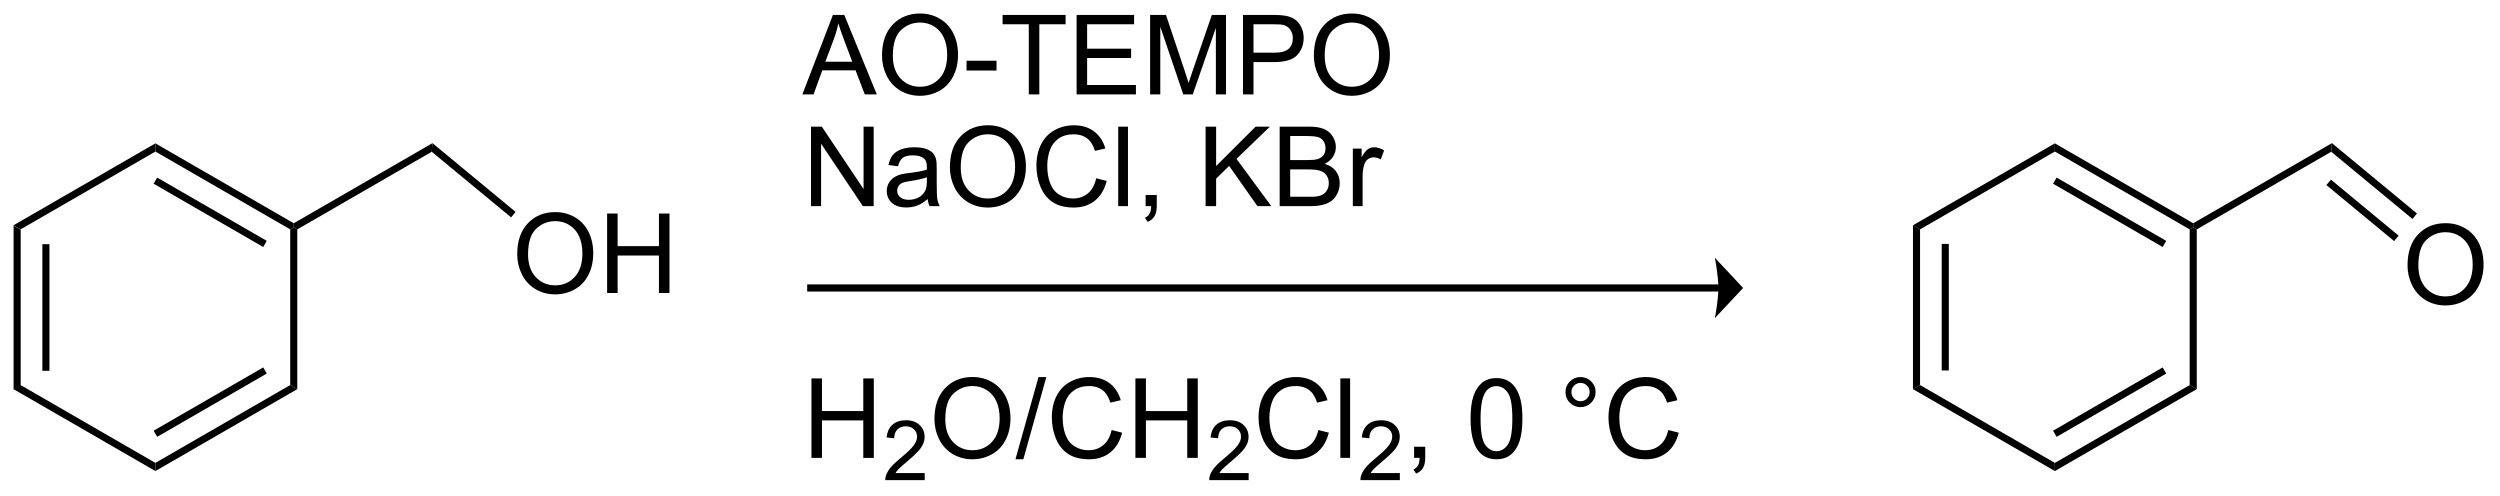 <?xml version="1.0" encoding="UTF-8"?>
<!DOCTYPE svg PUBLIC '-//W3C//DTD SVG 1.0//EN'
          'http://www.w3.org/TR/2001/REC-SVG-20010904/DTD/svg10.dtd'>
<svg stroke-dasharray="none" shape-rendering="auto" xmlns="http://www.w3.org/2000/svg" font-family="'Dialog'" text-rendering="auto" width="494" fill-opacity="1" color-interpolation="auto" color-rendering="auto" preserveAspectRatio="xMidYMid meet" font-size="12px" viewBox="0 0 494 98" fill="black" xmlns:xlink="http://www.w3.org/1999/xlink" stroke="black" image-rendering="auto" stroke-miterlimit="10" stroke-linecap="square" stroke-linejoin="miter" font-style="normal" stroke-width="1" height="98" stroke-dashoffset="0" font-weight="normal" stroke-opacity="1"
><!--Generated by the Batik Graphics2D SVG Generator--><defs id="genericDefs"
  /><g
  ><defs id="defs1"
    ><clipPath clipPathUnits="userSpaceOnUse" id="clipPath1"
      ><path d="M0.633 1.598 L185.659 1.598 L185.659 38.173 L0.633 38.173 L0.633 1.598 Z"
      /></clipPath
      ><clipPath clipPathUnits="userSpaceOnUse" id="clipPath2"
      ><path d="M18.053 29.953 L18.053 65.511 L197.934 65.511 L197.934 29.953 Z"
      /></clipPath
    ></defs
    ><g transform="scale(2.667,2.667) translate(-0.633,-1.598) matrix(1.029,0,0,1.029,-17.937,-29.211)"
    ><path d="M19.025 46.181 L19.536 46.476 L19.536 57.69 L19.025 57.984 ZM21.097 47.524 L21.097 56.641 L21.607 56.641 L21.607 47.524 Z" stroke="none" clip-path="url(#clipPath2)"
    /></g
    ><g transform="matrix(2.743,0,0,2.743,-49.519,-82.158)"
    ><path d="M19.025 57.984 L19.536 57.69 L29.247 63.297 L29.247 63.886 Z" stroke="none" clip-path="url(#clipPath2)"
    /></g
    ><g transform="matrix(2.743,0,0,2.743,-49.519,-82.158)"
    ><path d="M29.247 63.886 L29.247 63.297 L38.959 57.69 L39.469 57.984 ZM29.375 61.42 L37.27 56.862 L37.015 56.42 L29.12 60.978 Z" stroke="none" clip-path="url(#clipPath2)"
    /></g
    ><g transform="matrix(2.743,0,0,2.743,-49.519,-82.158)"
    ><path d="M39.469 57.984 L38.959 57.69 L38.959 46.476 L39.214 46.328 L39.469 46.476 Z" stroke="none" clip-path="url(#clipPath2)"
    /></g
    ><g transform="matrix(2.743,0,0,2.743,-49.519,-82.158)"
    ><path d="M39.214 46.034 L39.214 46.328 L38.959 46.476 L29.247 40.869 L29.247 40.279 ZM37.27 47.303 L29.375 42.745 L29.12 43.187 L37.015 47.745 Z" stroke="none" clip-path="url(#clipPath2)"
    /></g
    ><g transform="matrix(2.743,0,0,2.743,-49.519,-82.158)"
    ><path d="M29.247 40.279 L29.247 40.869 L19.536 46.476 L19.025 46.181 Z" stroke="none" clip-path="url(#clipPath2)"
    /></g
    ><g transform="matrix(2.743,0,0,2.743,-49.519,-82.158)"
    ><path d="M39.469 46.476 L39.214 46.328 L39.214 46.034 L49.207 40.264 L49.155 40.884 Z" stroke="none" clip-path="url(#clipPath2)"
    /></g
    ><g transform="matrix(2.743,0,0,2.743,-49.519,-82.158)"
    ><path d="M55.312 48.27 Q55.312 46.843 56.078 46.038 Q56.844 45.231 58.054 45.231 Q58.846 45.231 59.482 45.611 Q60.12 45.989 60.453 46.666 Q60.789 47.343 60.789 48.202 Q60.789 49.075 60.437 49.762 Q60.086 50.45 59.44 50.804 Q58.797 51.158 58.049 51.158 Q57.242 51.158 56.604 50.767 Q55.969 50.374 55.64 49.7 Q55.312 49.023 55.312 48.27 ZM56.094 48.28 Q56.094 49.317 56.648 49.913 Q57.206 50.507 58.047 50.507 Q58.901 50.507 59.453 49.905 Q60.008 49.304 60.008 48.2 Q60.008 47.499 59.771 46.978 Q59.534 46.457 59.078 46.171 Q58.625 45.882 58.057 45.882 Q57.252 45.882 56.672 46.437 Q56.094 46.989 56.094 48.28 ZM61.788 51.059 L61.788 45.332 L62.545 45.332 L62.545 47.684 L65.522 47.684 L65.522 45.332 L66.28 45.332 L66.28 51.059 L65.522 51.059 L65.522 48.358 L62.545 48.358 L62.545 51.059 L61.788 51.059 Z" stroke="none" clip-path="url(#clipPath2)"
    /></g
    ><g transform="matrix(2.743,0,0,2.743,-49.519,-82.158)"
    ><path d="M49.155 40.884 L49.207 40.264 L55.196 45.218 L54.871 45.611 Z" stroke="none" clip-path="url(#clipPath2)"
    /></g
    ><g transform="matrix(2.743,0,0,2.743,-49.519,-82.158)"
    ><path d="M155.859 46.181 L156.369 46.476 L156.369 57.69 L155.859 57.984 ZM157.93 47.524 L157.93 56.641 L158.44 56.641 L158.44 47.524 Z" stroke="none" clip-path="url(#clipPath2)"
    /></g
    ><g transform="matrix(2.743,0,0,2.743,-49.519,-82.158)"
    ><path d="M155.859 57.984 L156.369 57.69 L166.081 63.297 L166.081 63.886 Z" stroke="none" clip-path="url(#clipPath2)"
    /></g
    ><g transform="matrix(2.743,0,0,2.743,-49.519,-82.158)"
    ><path d="M166.081 63.886 L166.081 63.297 L175.792 57.69 L176.303 57.984 ZM166.208 61.42 L174.103 56.862 L173.848 56.42 L165.953 60.978 Z" stroke="none" clip-path="url(#clipPath2)"
    /></g
    ><g transform="matrix(2.743,0,0,2.743,-49.519,-82.158)"
    ><path d="M176.303 57.984 L175.792 57.69 L175.792 46.476 L176.047 46.328 L176.303 46.476 Z" stroke="none" clip-path="url(#clipPath2)"
    /></g
    ><g transform="matrix(2.743,0,0,2.743,-49.519,-82.158)"
    ><path d="M176.047 46.034 L176.047 46.328 L175.792 46.476 L166.081 40.869 L166.081 40.279 ZM174.103 47.303 L166.208 42.745 L165.953 43.187 L173.848 47.745 Z" stroke="none" clip-path="url(#clipPath2)"
    /></g
    ><g transform="matrix(2.743,0,0,2.743,-49.519,-82.158)"
    ><path d="M166.081 40.279 L166.081 40.869 L156.369 46.476 L155.859 46.181 Z" stroke="none" clip-path="url(#clipPath2)"
    /></g
    ><g transform="matrix(2.743,0,0,2.743,-49.519,-82.158)"
    ><path d="M176.303 46.476 L176.047 46.328 L176.047 46.034 L186.04 40.264 L185.988 40.884 Z" stroke="none" clip-path="url(#clipPath2)"
    /></g
    ><g transform="matrix(2.743,0,0,2.743,-49.519,-82.158)"
    ><path d="M191.486 49.068 Q191.486 47.641 192.251 46.836 Q193.017 46.029 194.228 46.029 Q195.019 46.029 195.655 46.409 Q196.293 46.787 196.626 47.464 Q196.962 48.141 196.962 49 Q196.962 49.873 196.611 50.56 Q196.259 51.248 195.613 51.602 Q194.97 51.956 194.222 51.956 Q193.415 51.956 192.777 51.565 Q192.142 51.172 191.814 50.498 Q191.486 49.821 191.486 49.068 ZM192.267 49.078 Q192.267 50.115 192.821 50.711 Q193.379 51.305 194.22 51.305 Q195.074 51.305 195.626 50.703 Q196.181 50.102 196.181 48.998 Q196.181 48.297 195.944 47.776 Q195.707 47.255 195.251 46.969 Q194.798 46.68 194.23 46.68 Q193.426 46.68 192.845 47.235 Q192.267 47.787 192.267 49.078 Z" stroke="none" clip-path="url(#clipPath2)"
    /></g
    ><g transform="matrix(2.743,0,0,2.743,-49.519,-82.158)"
    ><path d="M185.988 40.884 L186.04 40.264 L192.166 45.331 L191.841 45.724 ZM185.641 43.285 L190.52 47.32 L190.845 46.927 L185.966 42.891 Z" stroke="none" clip-path="url(#clipPath2)"
    /></g
    ><g transform="matrix(2.743,0,0,2.743,-49.519,-82.158)"
    ><path d="M76.2 50.951 L141.839 50.951 L141.839 50.441 L76.2 50.441 ZM143.625 50.696 L141.584 52.874 C141.584 52.874 141.839 51.649 141.839 50.696 C141.839 49.743 141.584 48.517 141.584 48.517 Z" stroke="none" clip-path="url(#clipPath2)"
    /></g
    ><g transform="matrix(2.743,0,0,2.743,-49.519,-82.158)"
    ><path d="M75.854 36.753 L78.055 31.026 L78.872 31.026 L81.216 36.753 L80.352 36.753 L79.685 35.019 L77.289 35.019 L76.661 36.753 L75.854 36.753 ZM77.508 34.401 L79.45 34.401 L78.852 32.816 Q78.578 32.092 78.445 31.628 Q78.336 32.178 78.138 32.722 L77.508 34.401 ZM81.591 33.964 Q81.591 32.537 82.357 31.732 Q83.122 30.925 84.333 30.925 Q85.125 30.925 85.76 31.305 Q86.398 31.683 86.732 32.36 Q87.068 33.037 87.068 33.896 Q87.068 34.769 86.716 35.456 Q86.365 36.144 85.719 36.498 Q85.075 36.852 84.328 36.852 Q83.521 36.852 82.883 36.461 Q82.247 36.068 81.919 35.394 Q81.591 34.717 81.591 33.964 ZM82.372 33.974 Q82.372 35.011 82.927 35.607 Q83.484 36.201 84.325 36.201 Q85.18 36.201 85.732 35.599 Q86.286 34.998 86.286 33.894 Q86.286 33.193 86.049 32.672 Q85.812 32.151 85.357 31.865 Q84.904 31.576 84.336 31.576 Q83.531 31.576 82.95 32.131 Q82.372 32.683 82.372 33.974 ZM87.681 35.034 L87.681 34.326 L89.84 34.326 L89.84 35.034 L87.681 35.034 ZM92.165 36.753 L92.165 31.701 L90.277 31.701 L90.277 31.026 L94.816 31.026 L94.816 31.701 L92.923 31.701 L92.923 36.753 L92.165 36.753 ZM95.609 36.753 L95.609 31.026 L99.75 31.026 L99.75 31.701 L96.367 31.701 L96.367 33.456 L99.536 33.456 L99.536 34.128 L96.367 34.128 L96.367 36.076 L99.883 36.076 L99.883 36.753 L95.609 36.753 ZM100.906 36.753 L100.906 31.026 L102.047 31.026 L103.404 35.081 Q103.591 35.646 103.677 35.928 Q103.773 35.615 103.982 35.011 L105.352 31.026 L106.372 31.026 L106.372 36.753 L105.641 36.753 L105.641 31.959 L103.977 36.753 L103.294 36.753 L101.638 31.878 L101.638 36.753 L100.906 36.753 ZM107.594 36.753 L107.594 31.026 L109.755 31.026 Q110.325 31.026 110.625 31.081 Q111.047 31.151 111.331 31.349 Q111.617 31.545 111.792 31.901 Q111.966 32.256 111.966 32.683 Q111.966 33.412 111.5 33.92 Q111.036 34.425 109.82 34.425 L108.352 34.425 L108.352 36.753 L107.594 36.753 ZM108.352 33.748 L109.833 33.748 Q110.568 33.748 110.875 33.474 Q111.185 33.201 111.185 32.706 Q111.185 32.347 111.002 32.092 Q110.82 31.834 110.523 31.753 Q110.333 31.701 109.818 31.701 L108.352 31.701 L108.352 33.748 ZM112.7 33.964 Q112.7 32.537 113.466 31.732 Q114.232 30.925 115.443 30.925 Q116.234 30.925 116.87 31.305 Q117.508 31.683 117.841 32.36 Q118.177 33.037 118.177 33.896 Q118.177 34.769 117.825 35.456 Q117.474 36.144 116.828 36.498 Q116.185 36.852 115.437 36.852 Q114.63 36.852 113.992 36.461 Q113.357 36.068 113.029 35.394 Q112.7 34.717 112.7 33.964 ZM113.482 33.974 Q113.482 35.011 114.036 35.607 Q114.594 36.201 115.435 36.201 Q116.289 36.201 116.841 35.599 Q117.396 34.998 117.396 33.894 Q117.396 33.193 117.159 32.672 Q116.922 32.151 116.466 31.865 Q116.013 31.576 115.445 31.576 Q114.641 31.576 114.06 32.131 Q113.482 32.683 113.482 33.974 Z" stroke="none" clip-path="url(#clipPath2)"
    /></g
    ><g transform="matrix(2.743,0,0,2.743,-49.519,-82.158)"
    ><path d="M76.477 44.803 L76.477 39.076 L77.255 39.076 L80.263 43.571 L80.263 39.076 L80.99 39.076 L80.99 44.803 L80.211 44.803 L77.203 40.303 L77.203 44.803 L76.477 44.803 ZM84.879 44.29 Q84.488 44.623 84.126 44.761 Q83.767 44.897 83.353 44.897 Q82.668 44.897 82.301 44.563 Q81.933 44.227 81.933 43.709 Q81.933 43.405 82.072 43.152 Q82.212 42.899 82.436 42.748 Q82.66 42.595 82.941 42.517 Q83.15 42.462 83.566 42.412 Q84.418 42.311 84.822 42.17 Q84.824 42.024 84.824 41.985 Q84.824 41.556 84.626 41.381 Q84.355 41.142 83.824 41.142 Q83.329 41.142 83.092 41.316 Q82.855 41.49 82.743 41.931 L82.056 41.837 Q82.15 41.397 82.363 41.126 Q82.579 40.852 82.986 40.707 Q83.392 40.561 83.926 40.561 Q84.457 40.561 84.788 40.686 Q85.121 40.811 85.277 41.001 Q85.433 41.188 85.496 41.477 Q85.532 41.657 85.532 42.126 L85.532 43.063 Q85.532 44.045 85.577 44.306 Q85.621 44.563 85.754 44.803 L85.019 44.803 Q84.91 44.584 84.879 44.29 ZM84.822 42.72 Q84.439 42.876 83.673 42.985 Q83.238 43.048 83.058 43.126 Q82.879 43.204 82.78 43.355 Q82.683 43.506 82.683 43.688 Q82.683 43.97 82.897 44.157 Q83.111 44.345 83.519 44.345 Q83.926 44.345 84.241 44.168 Q84.558 43.99 84.707 43.681 Q84.822 43.444 84.822 42.977 L84.822 42.72 ZM86.482 42.014 Q86.482 40.587 87.247 39.782 Q88.013 38.975 89.224 38.975 Q90.016 38.975 90.651 39.355 Q91.289 39.733 91.622 40.41 Q91.958 41.087 91.958 41.946 Q91.958 42.819 91.607 43.506 Q91.255 44.194 90.609 44.548 Q89.966 44.902 89.219 44.902 Q88.411 44.902 87.773 44.511 Q87.138 44.118 86.81 43.444 Q86.482 42.767 86.482 42.014 ZM87.263 42.024 Q87.263 43.061 87.818 43.657 Q88.375 44.251 89.216 44.251 Q90.07 44.251 90.622 43.649 Q91.177 43.048 91.177 41.944 Q91.177 41.243 90.94 40.722 Q90.703 40.201 90.247 39.915 Q89.794 39.626 89.227 39.626 Q88.422 39.626 87.841 40.181 Q87.263 40.733 87.263 42.024 ZM97.019 42.795 L97.777 42.985 Q97.54 43.92 96.921 44.412 Q96.301 44.902 95.407 44.902 Q94.48 44.902 93.9 44.524 Q93.322 44.147 93.017 43.433 Q92.715 42.717 92.715 41.897 Q92.715 41.001 93.056 40.337 Q93.4 39.67 94.03 39.324 Q94.66 38.977 95.418 38.977 Q96.277 38.977 96.863 39.415 Q97.449 39.852 97.681 40.647 L96.933 40.821 Q96.736 40.196 96.355 39.912 Q95.978 39.626 95.402 39.626 Q94.743 39.626 94.298 39.944 Q93.855 40.259 93.676 40.793 Q93.496 41.326 93.496 41.892 Q93.496 42.623 93.71 43.168 Q93.923 43.712 94.371 43.983 Q94.822 44.251 95.345 44.251 Q95.98 44.251 96.421 43.884 Q96.863 43.517 97.019 42.795 ZM98.607 44.803 L98.607 39.076 L99.31 39.076 L99.31 44.803 L98.607 44.803 ZM100.582 44.803 L100.582 44.001 L101.384 44.001 L101.384 44.803 Q101.384 45.246 101.228 45.517 Q101.072 45.787 100.73 45.936 L100.535 45.636 Q100.759 45.537 100.863 45.347 Q100.97 45.16 100.98 44.803 L100.582 44.803 ZM104.902 44.803 L104.902 39.076 L105.66 39.076 L105.66 41.915 L108.504 39.076 L109.532 39.076 L107.129 41.397 L109.637 44.803 L108.637 44.803 L106.598 41.905 L105.66 42.819 L105.66 44.803 L104.902 44.803 ZM110.238 44.803 L110.238 39.076 L112.387 39.076 Q113.043 39.076 113.439 39.251 Q113.837 39.423 114.061 39.785 Q114.285 40.147 114.285 40.54 Q114.285 40.907 114.085 41.233 Q113.887 41.556 113.486 41.756 Q114.004 41.907 114.282 42.274 Q114.564 42.642 114.564 43.142 Q114.564 43.545 114.392 43.892 Q114.223 44.235 113.973 44.423 Q113.723 44.61 113.345 44.707 Q112.97 44.803 112.423 44.803 L110.238 44.803 ZM110.996 41.483 L112.236 41.483 Q112.738 41.483 112.957 41.415 Q113.246 41.329 113.392 41.131 Q113.54 40.931 113.54 40.631 Q113.54 40.345 113.402 40.129 Q113.267 39.912 113.012 39.832 Q112.759 39.751 112.142 39.751 L110.996 39.751 L110.996 41.483 ZM110.996 44.126 L112.423 44.126 Q112.79 44.126 112.939 44.1 Q113.199 44.053 113.374 43.944 Q113.551 43.834 113.663 43.626 Q113.777 43.415 113.777 43.142 Q113.777 42.821 113.613 42.587 Q113.449 42.35 113.157 42.254 Q112.868 42.157 112.322 42.157 L110.996 42.157 L110.996 44.126 ZM115.509 44.803 L115.509 40.655 L116.142 40.655 L116.142 41.282 Q116.384 40.842 116.587 40.701 Q116.793 40.561 117.04 40.561 Q117.394 40.561 117.762 40.787 L117.519 41.438 Q117.262 41.287 117.004 41.287 Q116.775 41.287 116.59 41.425 Q116.407 41.563 116.329 41.811 Q116.212 42.186 116.212 42.631 L116.212 44.803 L115.509 44.803 Z" stroke="none" clip-path="url(#clipPath2)"
    /></g
    ><g transform="matrix(2.743,0,0,2.743,-49.519,-82.158)"
    ><path d="M76.508 62.938 L76.508 57.212 L77.266 57.212 L77.266 59.563 L80.242 59.563 L80.242 57.212 L81 57.212 L81 62.938 L80.242 62.938 L80.242 60.238 L77.266 60.238 L77.266 62.938 L76.508 62.938 Z" stroke="none" clip-path="url(#clipPath2)"
    /></g
    ><g transform="matrix(2.743,0,0,2.743,-49.519,-82.158)"
    ><path d="M84.666 64.031 L84.666 64.538 L81.826 64.538 Q81.82 64.347 81.889 64.171 Q81.996 63.882 82.234 63.601 Q82.475 63.32 82.926 62.95 Q83.625 62.376 83.871 62.04 Q84.117 61.704 84.117 61.406 Q84.117 61.093 83.892 60.878 Q83.67 60.661 83.309 60.661 Q82.928 60.661 82.699 60.89 Q82.471 61.118 82.469 61.523 L81.926 61.468 Q81.982 60.861 82.346 60.544 Q82.709 60.226 83.32 60.226 Q83.939 60.226 84.299 60.57 Q84.66 60.911 84.66 61.417 Q84.66 61.675 84.555 61.925 Q84.449 62.173 84.203 62.449 Q83.959 62.724 83.391 63.204 Q82.916 63.603 82.781 63.745 Q82.647 63.888 82.559 64.031 L84.666 64.031 Z" stroke="none" clip-path="url(#clipPath2)"
    /></g
    ><g transform="matrix(2.743,0,0,2.743,-49.519,-82.158)"
    ><path d="M85.369 60.149 Q85.369 58.722 86.135 57.918 Q86.901 57.11 88.112 57.11 Q88.903 57.11 89.539 57.49 Q90.177 57.868 90.51 58.545 Q90.846 59.222 90.846 60.082 Q90.846 60.954 90.494 61.642 Q90.143 62.329 89.497 62.683 Q88.854 63.037 88.106 63.037 Q87.299 63.037 86.661 62.647 Q86.026 62.254 85.698 61.579 Q85.369 60.902 85.369 60.149 ZM86.151 60.16 Q86.151 61.196 86.705 61.793 Q87.263 62.386 88.104 62.386 Q88.958 62.386 89.51 61.785 Q90.065 61.183 90.065 60.079 Q90.065 59.379 89.828 58.858 Q89.591 58.337 89.135 58.05 Q88.682 57.761 88.114 57.761 Q87.309 57.761 86.729 58.316 Q86.151 58.868 86.151 60.16 ZM91.204 63.037 L92.865 57.113 L93.428 57.113 L91.772 63.037 L91.204 63.037 ZM98.13 60.931 L98.888 61.121 Q98.651 62.056 98.031 62.548 Q97.411 63.037 96.518 63.037 Q95.591 63.037 95.01 62.66 Q94.432 62.282 94.127 61.569 Q93.825 60.852 93.825 60.032 Q93.825 59.136 94.166 58.472 Q94.51 57.806 95.14 57.459 Q95.77 57.113 96.528 57.113 Q97.388 57.113 97.974 57.55 Q98.559 57.988 98.791 58.782 L98.044 58.957 Q97.846 58.332 97.466 58.048 Q97.088 57.761 96.513 57.761 Q95.854 57.761 95.409 58.079 Q94.966 58.394 94.786 58.928 Q94.606 59.462 94.606 60.027 Q94.606 60.759 94.82 61.303 Q95.034 61.847 95.481 62.118 Q95.932 62.386 96.455 62.386 Q97.091 62.386 97.531 62.019 Q97.974 61.652 98.13 60.931 ZM99.845 62.938 L99.845 57.212 L100.603 57.212 L100.603 59.563 L103.579 59.563 L103.579 57.212 L104.337 57.212 L104.337 62.938 L103.579 62.938 L103.579 60.238 L100.603 60.238 L100.603 62.938 L99.845 62.938 Z" stroke="none" clip-path="url(#clipPath2)"
    /></g
    ><g transform="matrix(2.743,0,0,2.743,-49.519,-82.158)"
    ><path d="M108.003 64.031 L108.003 64.538 L105.163 64.538 Q105.157 64.347 105.225 64.171 Q105.333 63.882 105.571 63.601 Q105.811 63.32 106.263 62.95 Q106.962 62.376 107.208 62.04 Q107.454 61.704 107.454 61.406 Q107.454 61.093 107.229 60.878 Q107.007 60.661 106.645 60.661 Q106.265 60.661 106.036 60.89 Q105.808 61.118 105.806 61.523 L105.263 61.468 Q105.319 60.861 105.683 60.544 Q106.046 60.226 106.657 60.226 Q107.276 60.226 107.636 60.57 Q107.997 60.911 107.997 61.417 Q107.997 61.675 107.892 61.925 Q107.786 62.173 107.54 62.449 Q107.296 62.724 106.728 63.204 Q106.253 63.603 106.118 63.745 Q105.983 63.888 105.895 64.031 L108.003 64.031 Z" stroke="none" clip-path="url(#clipPath2)"
    /></g
    ><g transform="matrix(2.743,0,0,2.743,-49.519,-82.158)"
    ><path d="M113.021 60.931 L113.779 61.121 Q113.542 62.056 112.922 62.548 Q112.303 63.037 111.409 63.037 Q110.482 63.037 109.902 62.66 Q109.323 62.282 109.019 61.569 Q108.717 60.852 108.717 60.032 Q108.717 59.136 109.058 58.472 Q109.402 57.806 110.032 57.459 Q110.662 57.113 111.42 57.113 Q112.279 57.113 112.865 57.55 Q113.451 57.988 113.683 58.782 L112.936 58.957 Q112.738 58.332 112.357 58.048 Q111.98 57.761 111.404 57.761 Q110.745 57.761 110.3 58.079 Q109.857 58.394 109.678 58.928 Q109.498 59.462 109.498 60.027 Q109.498 60.759 109.712 61.303 Q109.925 61.847 110.373 62.118 Q110.823 62.386 111.347 62.386 Q111.982 62.386 112.422 62.019 Q112.865 61.652 113.021 60.931 ZM114.609 62.938 L114.609 57.212 L115.312 57.212 L115.312 62.938 L114.609 62.938 Z" stroke="none" clip-path="url(#clipPath2)"
    /></g
    ><g transform="matrix(2.743,0,0,2.743,-49.519,-82.158)"
    ><path d="M118.894 64.031 L118.894 64.538 L116.055 64.538 Q116.049 64.347 116.117 64.171 Q116.225 63.882 116.463 63.601 Q116.703 63.32 117.154 62.95 Q117.853 62.376 118.1 62.04 Q118.346 61.704 118.346 61.406 Q118.346 61.093 118.121 60.878 Q117.898 60.661 117.537 60.661 Q117.156 60.661 116.928 60.89 Q116.699 61.118 116.697 61.523 L116.154 61.468 Q116.211 60.861 116.574 60.544 Q116.938 60.226 117.549 60.226 Q118.168 60.226 118.527 60.57 Q118.889 60.911 118.889 61.417 Q118.889 61.675 118.783 61.925 Q118.678 62.173 118.432 62.449 Q118.188 62.724 117.619 63.204 Q117.144 63.603 117.01 63.745 Q116.875 63.888 116.787 64.031 L118.894 64.031 Z" stroke="none" clip-path="url(#clipPath2)"
    /></g
    ><g transform="matrix(2.743,0,0,2.743,-49.519,-82.158)"
    ><path d="M119.921 62.938 L119.921 62.136 L120.723 62.136 L120.723 62.938 Q120.723 63.381 120.567 63.652 Q120.41 63.923 120.069 64.071 L119.874 63.772 Q120.098 63.673 120.202 63.483 Q120.309 63.295 120.319 62.938 L119.921 62.938 ZM123.989 60.113 Q123.989 59.097 124.197 58.48 Q124.405 57.86 124.817 57.524 Q125.231 57.188 125.856 57.188 Q126.317 57.188 126.663 57.373 Q127.012 57.558 127.239 57.91 Q127.465 58.259 127.593 58.761 Q127.723 59.261 127.723 60.113 Q127.723 61.121 127.515 61.74 Q127.309 62.36 126.895 62.699 Q126.483 63.037 125.856 63.037 Q125.028 63.037 124.554 62.441 Q123.989 61.727 123.989 60.113 ZM124.71 60.113 Q124.71 61.524 125.041 61.99 Q125.371 62.457 125.856 62.457 Q126.34 62.457 126.668 61.988 Q126.999 61.519 126.999 60.113 Q126.999 58.699 126.668 58.235 Q126.34 57.769 125.848 57.769 Q125.364 57.769 125.075 58.181 Q124.71 58.704 124.71 60.113 ZM130.827 58.196 Q130.827 57.746 131.145 57.431 Q131.465 57.113 131.91 57.113 Q132.363 57.113 132.679 57.431 Q132.996 57.746 132.996 58.196 Q132.996 58.644 132.676 58.964 Q132.358 59.282 131.91 59.282 Q131.465 59.282 131.145 58.967 Q130.827 58.649 130.827 58.196 ZM131.254 58.196 Q131.254 58.47 131.447 58.662 Q131.64 58.855 131.913 58.855 Q132.184 58.855 132.377 58.662 Q132.569 58.47 132.569 58.196 Q132.569 57.923 132.377 57.73 Q132.184 57.535 131.913 57.535 Q131.64 57.535 131.447 57.73 Q131.254 57.923 131.254 58.196 ZM138.229 60.931 L138.987 61.121 Q138.75 62.056 138.131 62.548 Q137.511 63.037 136.617 63.037 Q135.69 63.037 135.11 62.66 Q134.531 62.282 134.227 61.569 Q133.925 60.852 133.925 60.032 Q133.925 59.136 134.266 58.472 Q134.61 57.806 135.24 57.459 Q135.87 57.113 136.628 57.113 Q137.487 57.113 138.073 57.55 Q138.659 57.988 138.891 58.782 L138.143 58.957 Q137.946 58.332 137.565 58.048 Q137.188 57.761 136.612 57.761 Q135.953 57.761 135.508 58.079 Q135.065 58.394 134.886 58.928 Q134.706 59.462 134.706 60.027 Q134.706 60.759 134.919 61.303 Q135.133 61.847 135.581 62.118 Q136.031 62.386 136.555 62.386 Q137.19 62.386 137.631 62.019 Q138.073 61.652 138.229 60.931 Z" stroke="none" clip-path="url(#clipPath2)"
    /></g
  ></g
></svg
>
